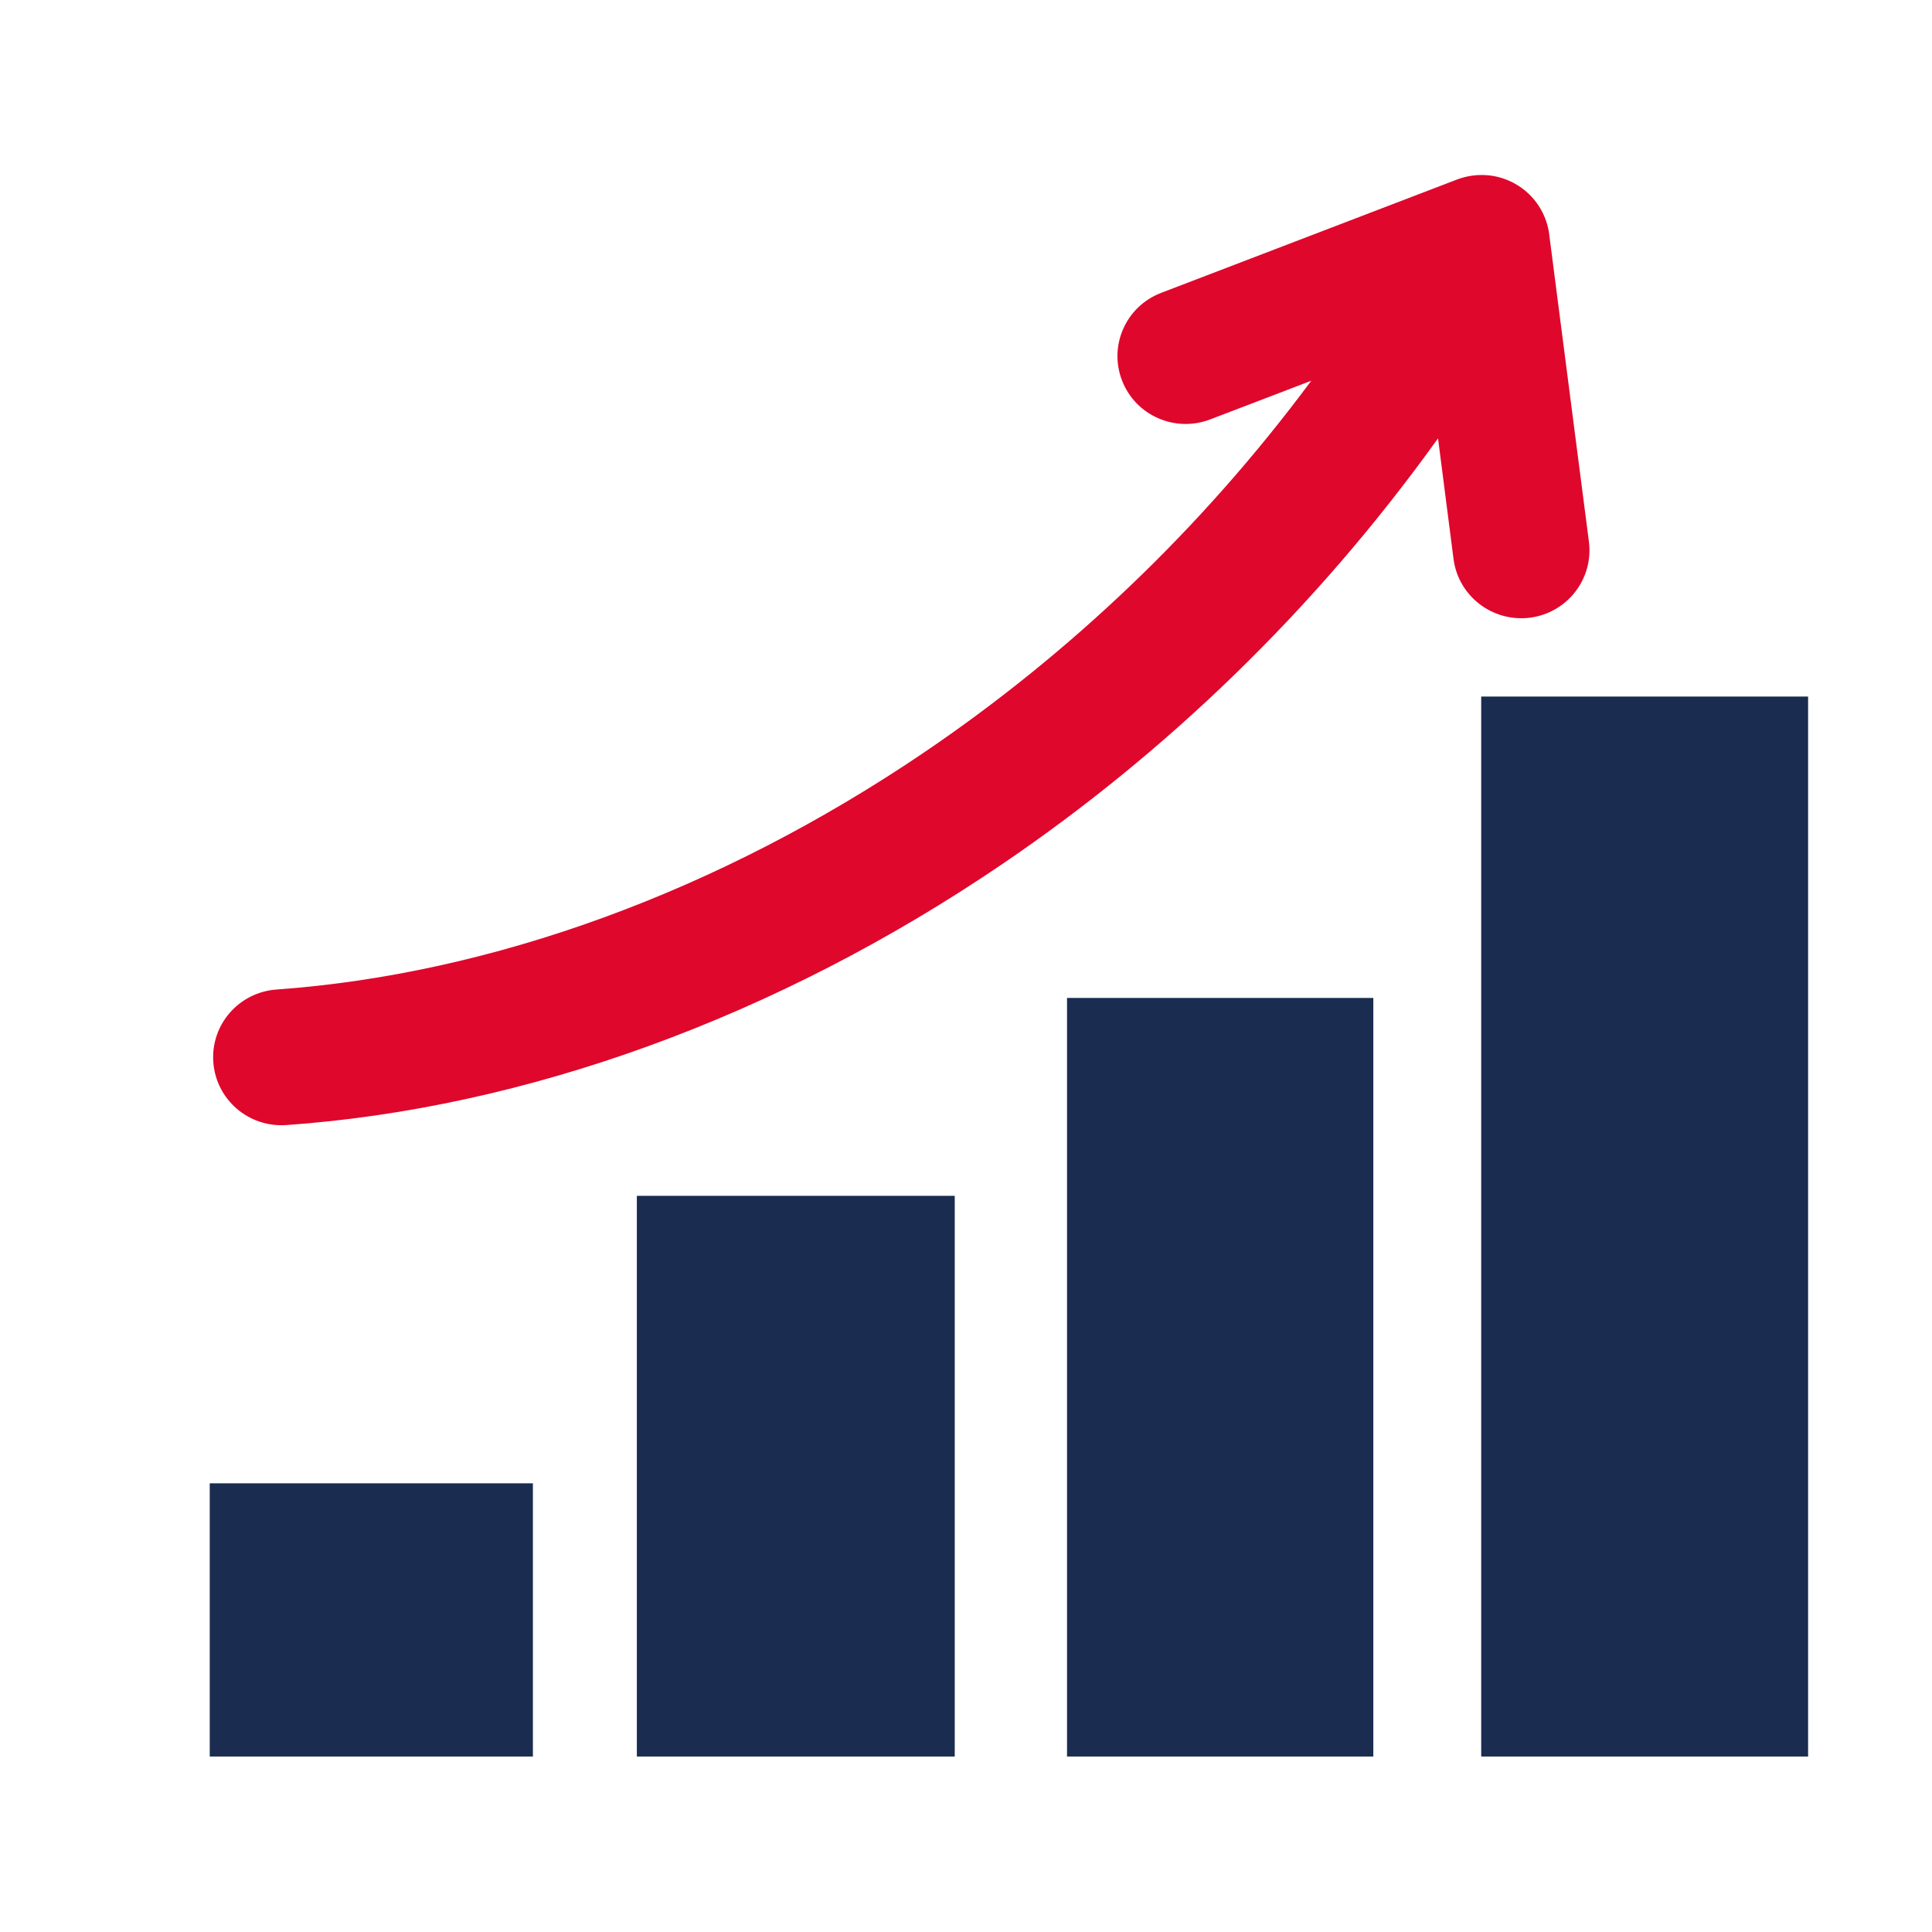 <svg version="1.1" xmlns="http://www.w3.org/2000/svg" xmlns:xlink="http://www.w3.org/1999/xlink" x="0px" y="0px" width="37px"   height="37px" viewBox="0 0 100 100" enable-background="new 0 0 100 100" xml:space="preserve"> <g id="Layer_2">  <g>   <path fill="#1a2c50" d="M10.856,76.777v14.141h16.727V76.777H10.856L10.856,76.777L10.856,76.777z M76.667,36.052v54.866h16.92    V36.052H76.667L76.667,36.052L76.667,36.052z M55.229,51.653v39.265h15.854V51.653H55.229L55.229,51.653L55.229,51.653z     M32.963,61.895v29.023h16.454V61.895H32.963L32.963,61.895L32.963,61.895z"/>  </g> </g> <g id="Layer_3">  <path fill="#df072c" d="M74.432,22.689l0.802,6.24c0.247,1.925,2.013,3.282,3.947,3.044c1.937-0.246,3.301-2.001,3.062-3.926   l-2.043-15.809c-0.108-1.112-0.748-2.154-1.797-2.737c-0.956-0.529-2.043-0.567-2.992-0.208L60.098,15.16   c-1.82,0.698-2.724,2.729-2.02,4.539c0.7,1.81,2.744,2.706,4.563,2.009l5.229-2.001c-5.729,7.728-12.592,14.183-20.001,19.212   C37.196,46.165,25.429,50.42,14.319,51.217c-1.952,0.138-3.417,1.817-3.278,3.757s1.828,3.396,3.778,3.259   c12.33-0.867,25.331-5.544,37.035-13.493C60.274,39.027,68.039,31.605,74.432,22.689L74.432,22.689L74.432,22.689z"/> </g> <g id="Layer_1_1_"> </g> </svg>







